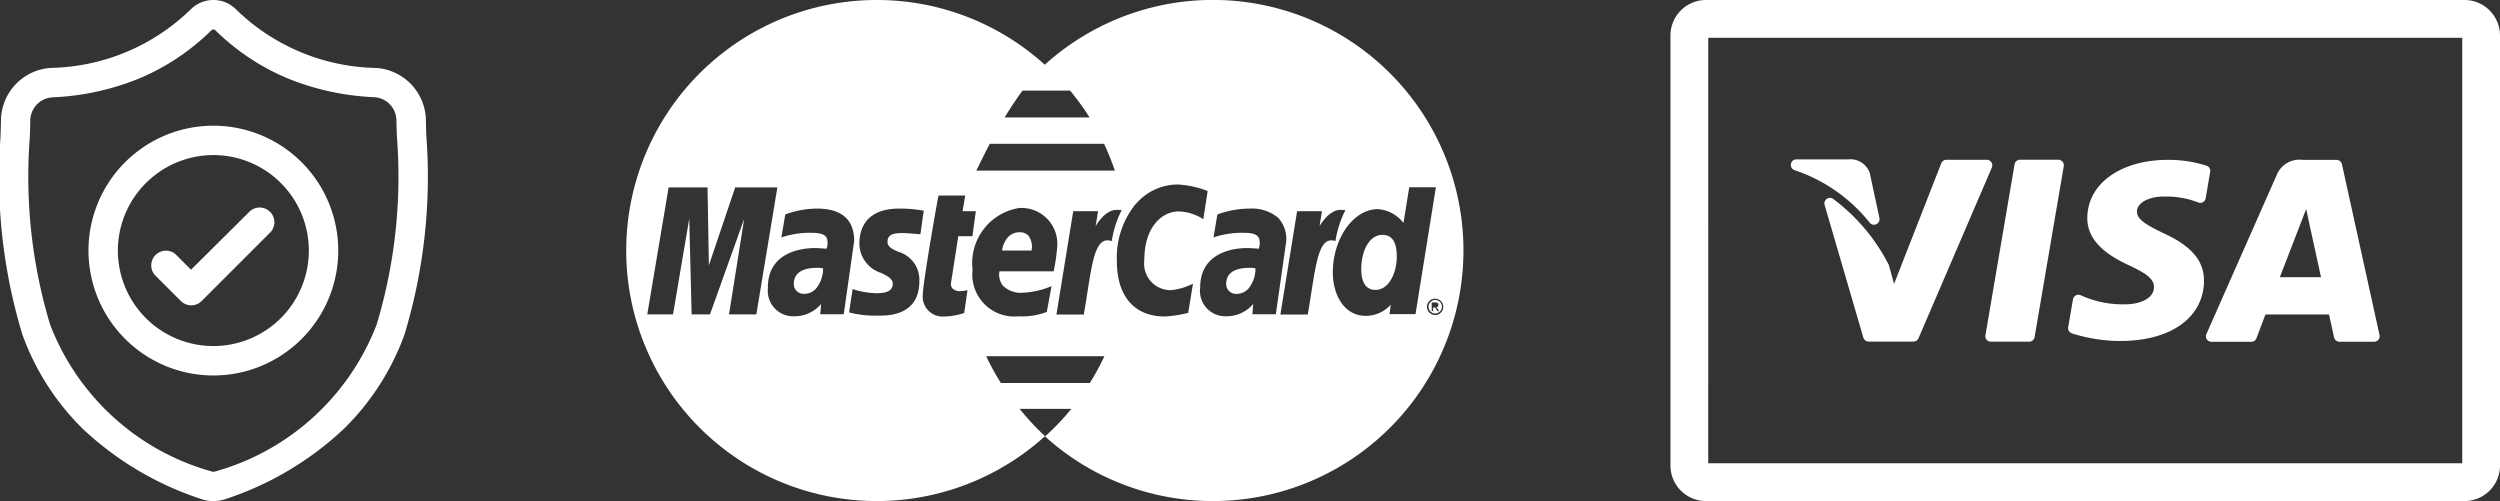 <svg xmlns="http://www.w3.org/2000/svg" width="79.83" height="16.003" viewBox="0 0 79.83 16.003"><rect x="0" y="0" width="79.83" height="16.003" fill="#333333" stroke="none"/><path d="M54.476,16a1.135,1.135,0,0,1-1.135-1.135V1.135A1.135,1.135,0,0,1,54.476,0H78.7A1.135,1.135,0,0,1,79.83,1.135V14.867A1.135,1.135,0,0,1,78.7,16Zm.071-1.206H78.624V1.206H54.548ZM38.732,16a7.979,7.979,0,0,1-5.367-2.069A8,8,0,1,1,27.95,0H28a7.977,7.977,0,0,1,5.362,2.067A8,8,0,0,1,46.731,8s0,0,0,0a8,8,0,0,1-8,8Zm-5.355-2.07.011-.01.009-.007a7.917,7.917,0,0,0,.814-.858H32.559A7.938,7.938,0,0,0,33.376,13.933Zm-1.413-1.7H34.8a7.988,7.988,0,0,0,.466-.856H31.492A7.679,7.679,0,0,0,31.964,12.235Zm4.3-5.716a2.723,2.723,0,0,0-.6,1.828c0,1.121.559,1.764,1.533,1.764a3.994,3.994,0,0,0,.745-.116l.152-.929-.007,0a1.974,1.974,0,0,1-.7.205.848.848,0,0,1-.847-.957c0-1.071.57-1.558,1.1-1.558A1.53,1.53,0,0,1,38.424,7l.139-.9a3.052,3.052,0,0,0-.96-.209A1.764,1.764,0,0,0,36.266,6.519ZM29.713,7.695c-.074.44-.244,1.488-.244,1.689a.635.635,0,0,0,.67.723h.009a2.109,2.109,0,0,0,.6-.1l.04-.012.106-.724h0a.626.626,0,0,0-.092.011.722.722,0,0,1-.123.014.343.343,0,0,1-.269-.088.229.229,0,0,1-.041-.186L30.6,7.543h.451l.109-.8h-.424l.086-.5h-.852C29.961,6.255,29.831,6.986,29.713,7.695Zm1.343.918A1.34,1.34,0,0,0,32.527,10.1a2.194,2.194,0,0,0,.9-.14l.15-.821-.005,0a2.655,2.655,0,0,1-.9.207.8.8,0,0,1-.657-.235.575.575,0,0,1-.1-.447h1.731a6.207,6.207,0,0,0,.112-.777,1.145,1.145,0,0,0-1.214-1.245A1.781,1.781,0,0,0,31.056,8.612Zm7.268.569a.809.809,0,0,0,.823.917A1.118,1.118,0,0,0,40,9.727c.011-.012.016-.018.018-.018l-.028.325h.75l.334-2.345a1,1,0,0,0-.259-.734,1.3,1.3,0,0,0-.91-.294,2.98,2.98,0,0,0-1.032.187l-.124.734,0,0a2.794,2.794,0,0,1,.925-.148c.29,0,.55.022.55.293a.534.534,0,0,1-.029.215s-.25-.021-.366-.021C39.479,7.919,38.324,8.01,38.324,9.182Zm-13.8,0a.809.809,0,0,0,.822.917,1.116,1.116,0,0,0,.857-.373c.01-.012.015-.017.017-.017l-.028.325h.75l.334-2.345c0-.85-.637-1.028-1.17-1.028a2.973,2.973,0,0,0-1.031.187l-.124.734,0,0a2.783,2.783,0,0,1,.925-.148c.347,0,.548.048.548.293a.585.585,0,0,1-.028.215s-.25-.021-.366-.021C25.676,7.919,24.519,8.01,24.519,9.182ZM42.56,8.705c0,.666.331,1.381,1.056,1.381a1.074,1.074,0,0,0,.793-.356l-.038.3H45.2l.651-4.05H45l-.184,1.14a1.138,1.138,0,0,0-.822-.443C43.216,6.684,42.56,7.61,42.56,8.705Zm-15.334.527-.114.745.008,0a3.269,3.269,0,0,0,.948.1h.063c.79,0,1.225-.385,1.225-1.083a.929.929,0,0,0-.676-.955c-.19-.086-.34-.155-.34-.32,0-.2.14-.278.469-.278.119,0,.577.038.581.038l.107-.751a4.049,4.049,0,0,0-.786-.067c-1.1,0-1.269.7-1.269,1.113a.989.989,0,0,0,.7.943c.2.1.365.183.365.345,0,.261-.266.3-.527.3a2.538,2.538,0,0,1-.723-.121l-.032-.009h0ZM45.7,9.568a.231.231,0,0,0-.1.1.255.255,0,0,0,0,.257.245.245,0,0,0,.1.1.26.26,0,0,0,.128.034.254.254,0,0,0,.128-.034.26.26,0,0,0,.13-.224.253.253,0,0,0-.034-.129.228.228,0,0,0-.1-.1.253.253,0,0,0-.127-.034A.286.286,0,0,0,45.7,9.568Zm-11.966.476h.874c.043-.247.08-.482.115-.709.151-.964.259-1.66.638-1.66A.4.4,0,0,1,35.5,7.7a3.242,3.242,0,0,1,.317-.988.816.816,0,0,0-.151-.01H35.65c-.377,0-.661.515-.664.521l.077-.478h-.793Zm7.151,0h.874c.044-.248.081-.485.116-.714.151-.961.259-1.656.637-1.656a.4.4,0,0,1,.131.025,3.245,3.245,0,0,1,.318-.987h0a1.114,1.114,0,0,0-.16-.01c-.377,0-.662.515-.665.52l.076-.478h-.793Zm-18.8-.005h.586l1.092-3.051h0l-.484,3.051h.872l.672-4.055H23.476l-.84,2.489-.043-2.489H21.35l-.681,4.055h.822l.518-3.057ZM31.244,5.31c-.032.066-.055.113-.068.138H35.6a8.164,8.164,0,0,0-.346-.857H31.607C31.444,4.9,31.319,5.157,31.244,5.31Zm.837-1.56h2.711a8.152,8.152,0,0,0-.621-.856H32.65C32.463,3.149,32.271,3.437,32.08,3.75ZM6.588,15.98a1.111,1.111,0,0,1-.155-.042A10.12,10.12,0,0,1,2.65,13.7,8.053,8.053,0,0,1,.717,10.689a17.334,17.334,0,0,1-.7-6.33V4.33c.007-.155.011-.317.014-.5a1.7,1.7,0,0,1,1.6-1.662A6.58,6.58,0,0,0,6.107.283l.011-.01a1.023,1.023,0,0,1,1.392,0l.01.01A6.583,6.583,0,0,0,12,2.17a1.7,1.7,0,0,1,1.6,1.662c0,.181.007.343.014.5v.012a17.368,17.368,0,0,1-.7,6.345A8.072,8.072,0,0,1,10.974,13.7a10.124,10.124,0,0,1-3.779,2.239A1.2,1.2,0,0,1,6.813,16,1.145,1.145,0,0,1,6.588,15.98ZM6.755.962A7.308,7.308,0,0,1,4.477,2.493a8.238,8.238,0,0,1-2.8.615.754.754,0,0,0-.711.738c0,.187-.007.357-.014.52v.011A16.36,16.36,0,0,0,1.6,10.364a7.757,7.757,0,0,0,5.145,4.687l.029.008a.214.214,0,0,0,.083,0l.03-.008a7.765,7.765,0,0,0,5.141-4.69,16.372,16.372,0,0,0,.646-6c-.007-.161-.012-.331-.015-.52a.753.753,0,0,0-.71-.738,8.235,8.235,0,0,1-2.8-.615A7.317,7.317,0,0,1,6.872.962.091.091,0,0,0,6.814.94.1.1,0,0,0,6.755.962ZM2.825,8A3.988,3.988,0,1,1,6.813,11.99,3.992,3.992,0,0,1,2.825,8Zm.939,0A3.049,3.049,0,1,0,6.813,4.952,3.053,3.053,0,0,0,3.764,8Zm70.941,2.912a.177.177,0,0,1-.173-.139c-.037-.169-.127-.577-.163-.731H72.342c-.033.085-.133.347-.289.759a.177.177,0,0,1-.166.114H70.617a.177.177,0,0,1-.162-.248L72.7,5.587a.785.785,0,0,1,.829-.482h1.081a.177.177,0,0,1,.173.139l1.2,5.454a.177.177,0,0,1-.173.215ZM72.8,8.851h1.315l-.367-1.677-.107-.5Zm-9.228,2.06a.177.177,0,0,1-.136-.063A.18.18,0,0,1,63.4,10.7l.93-5.457A.177.177,0,0,1,64.5,5.1h1.225a.179.179,0,0,1,.136.063.176.176,0,0,1,.039.144l-.931,5.457a.177.177,0,0,1-.174.147ZM59.5,10.779,58.264,6.546a.177.177,0,0,1,.278-.19,6.024,6.024,0,0,1,1.769,2.1.148.148,0,0,1,.008.023l.162.587,1.507-3.85a.178.178,0,0,1,.165-.113h1.288a.177.177,0,0,1,.163.247L61.262,10.8a.176.176,0,0,1-.162.107l-1.427,0A.177.177,0,0,1,59.5,10.779Zm8.218.11a5.19,5.19,0,0,1-1.56-.244.177.177,0,0,1-.116-.2l.152-.886a.177.177,0,0,1,.089-.125.179.179,0,0,1,.154-.008,3.22,3.22,0,0,0,1.431.291c.437,0,.909-.171.913-.547,0-.245-.2-.421-.791-.695s-1.348-.718-1.338-1.523c.008-1.088,1.07-1.848,2.581-1.848a4.034,4.034,0,0,1,1.222.185.176.176,0,0,1,.12.2l-.143.842a.178.178,0,0,1-.087.124.18.18,0,0,1-.151.011,2.772,2.772,0,0,0-1.032-.191h-.046c-.578,0-.879.241-.879.479,0,.265.326.439.862.7.877.4,1.285.88,1.279,1.519-.011,1.162-1.055,1.914-2.658,1.914ZM45.726,9.98a.2.2,0,0,1-.081-.08.206.206,0,0,1-.028-.107.21.21,0,0,1,.029-.107.2.2,0,0,1,.08-.08.212.212,0,0,1,.106-.028.208.208,0,0,1,.1.028.2.2,0,0,1,.081.08.218.218,0,0,1,.03.107.213.213,0,0,1-.029.107.205.205,0,0,1-.08.08.212.212,0,0,1-.214,0Zm.064-.163a.061.061,0,0,1,.037.009.3.3,0,0,1,.047.066l.024.043h.056l-.034-.055a.454.454,0,0,0-.041-.055.061.061,0,0,0-.023-.014.084.084,0,0,0,.057-.025.076.076,0,0,0,.022-.053.072.072,0,0,0-.013-.041.08.08,0,0,0-.034-.026.218.218,0,0,0-.071-.008h-.1v.278h.046V9.818h0ZM5.775,9.612l-.835-.835A.47.47,0,0,1,5.6,8.113l.5.5L7.96,6.764a.469.469,0,0,1,.664.664L6.439,9.612a.469.469,0,0,1-.664,0Zm33.379-.548c0-.234.13-.512.751-.512a.56.56,0,0,1,.17.016l.015,0a1,1,0,0,1-.221.643.494.494,0,0,1-.381.172A.311.311,0,0,1,39.155,9.064Zm-13.807,0c0-.234.13-.512.75-.512a.564.564,0,0,1,.171.016l.014,0a1,1,0,0,1-.22.641.493.493,0,0,1-.382.173A.311.311,0,0,1,25.348,9.064ZM43.468,8.6c0-.635.282-1.1.671-1.1.316,0,.463.225.463.706,0,.436-.212,1.051-.684,1.051C43.627,9.259,43.468,9.025,43.468,8.6Zm-10.527-.6H32c0-.077.106-.583.553-.583a.377.377,0,0,1,.29.11.616.616,0,0,1,.1.454c0,.009,0,.016,0,.019h0ZM59.7,7.106a5.166,5.166,0,0,0-2.4-1.674.177.177,0,0,1,.06-.343h0l1.662,0h.007a.647.647,0,0,1,.685.467l0,.009.3,1.395a.177.177,0,0,1-.1.2.18.18,0,0,1-.074.016A.178.178,0,0,1,59.7,7.106Z" transform="translate(0 0)" fill="#fff"/></svg>